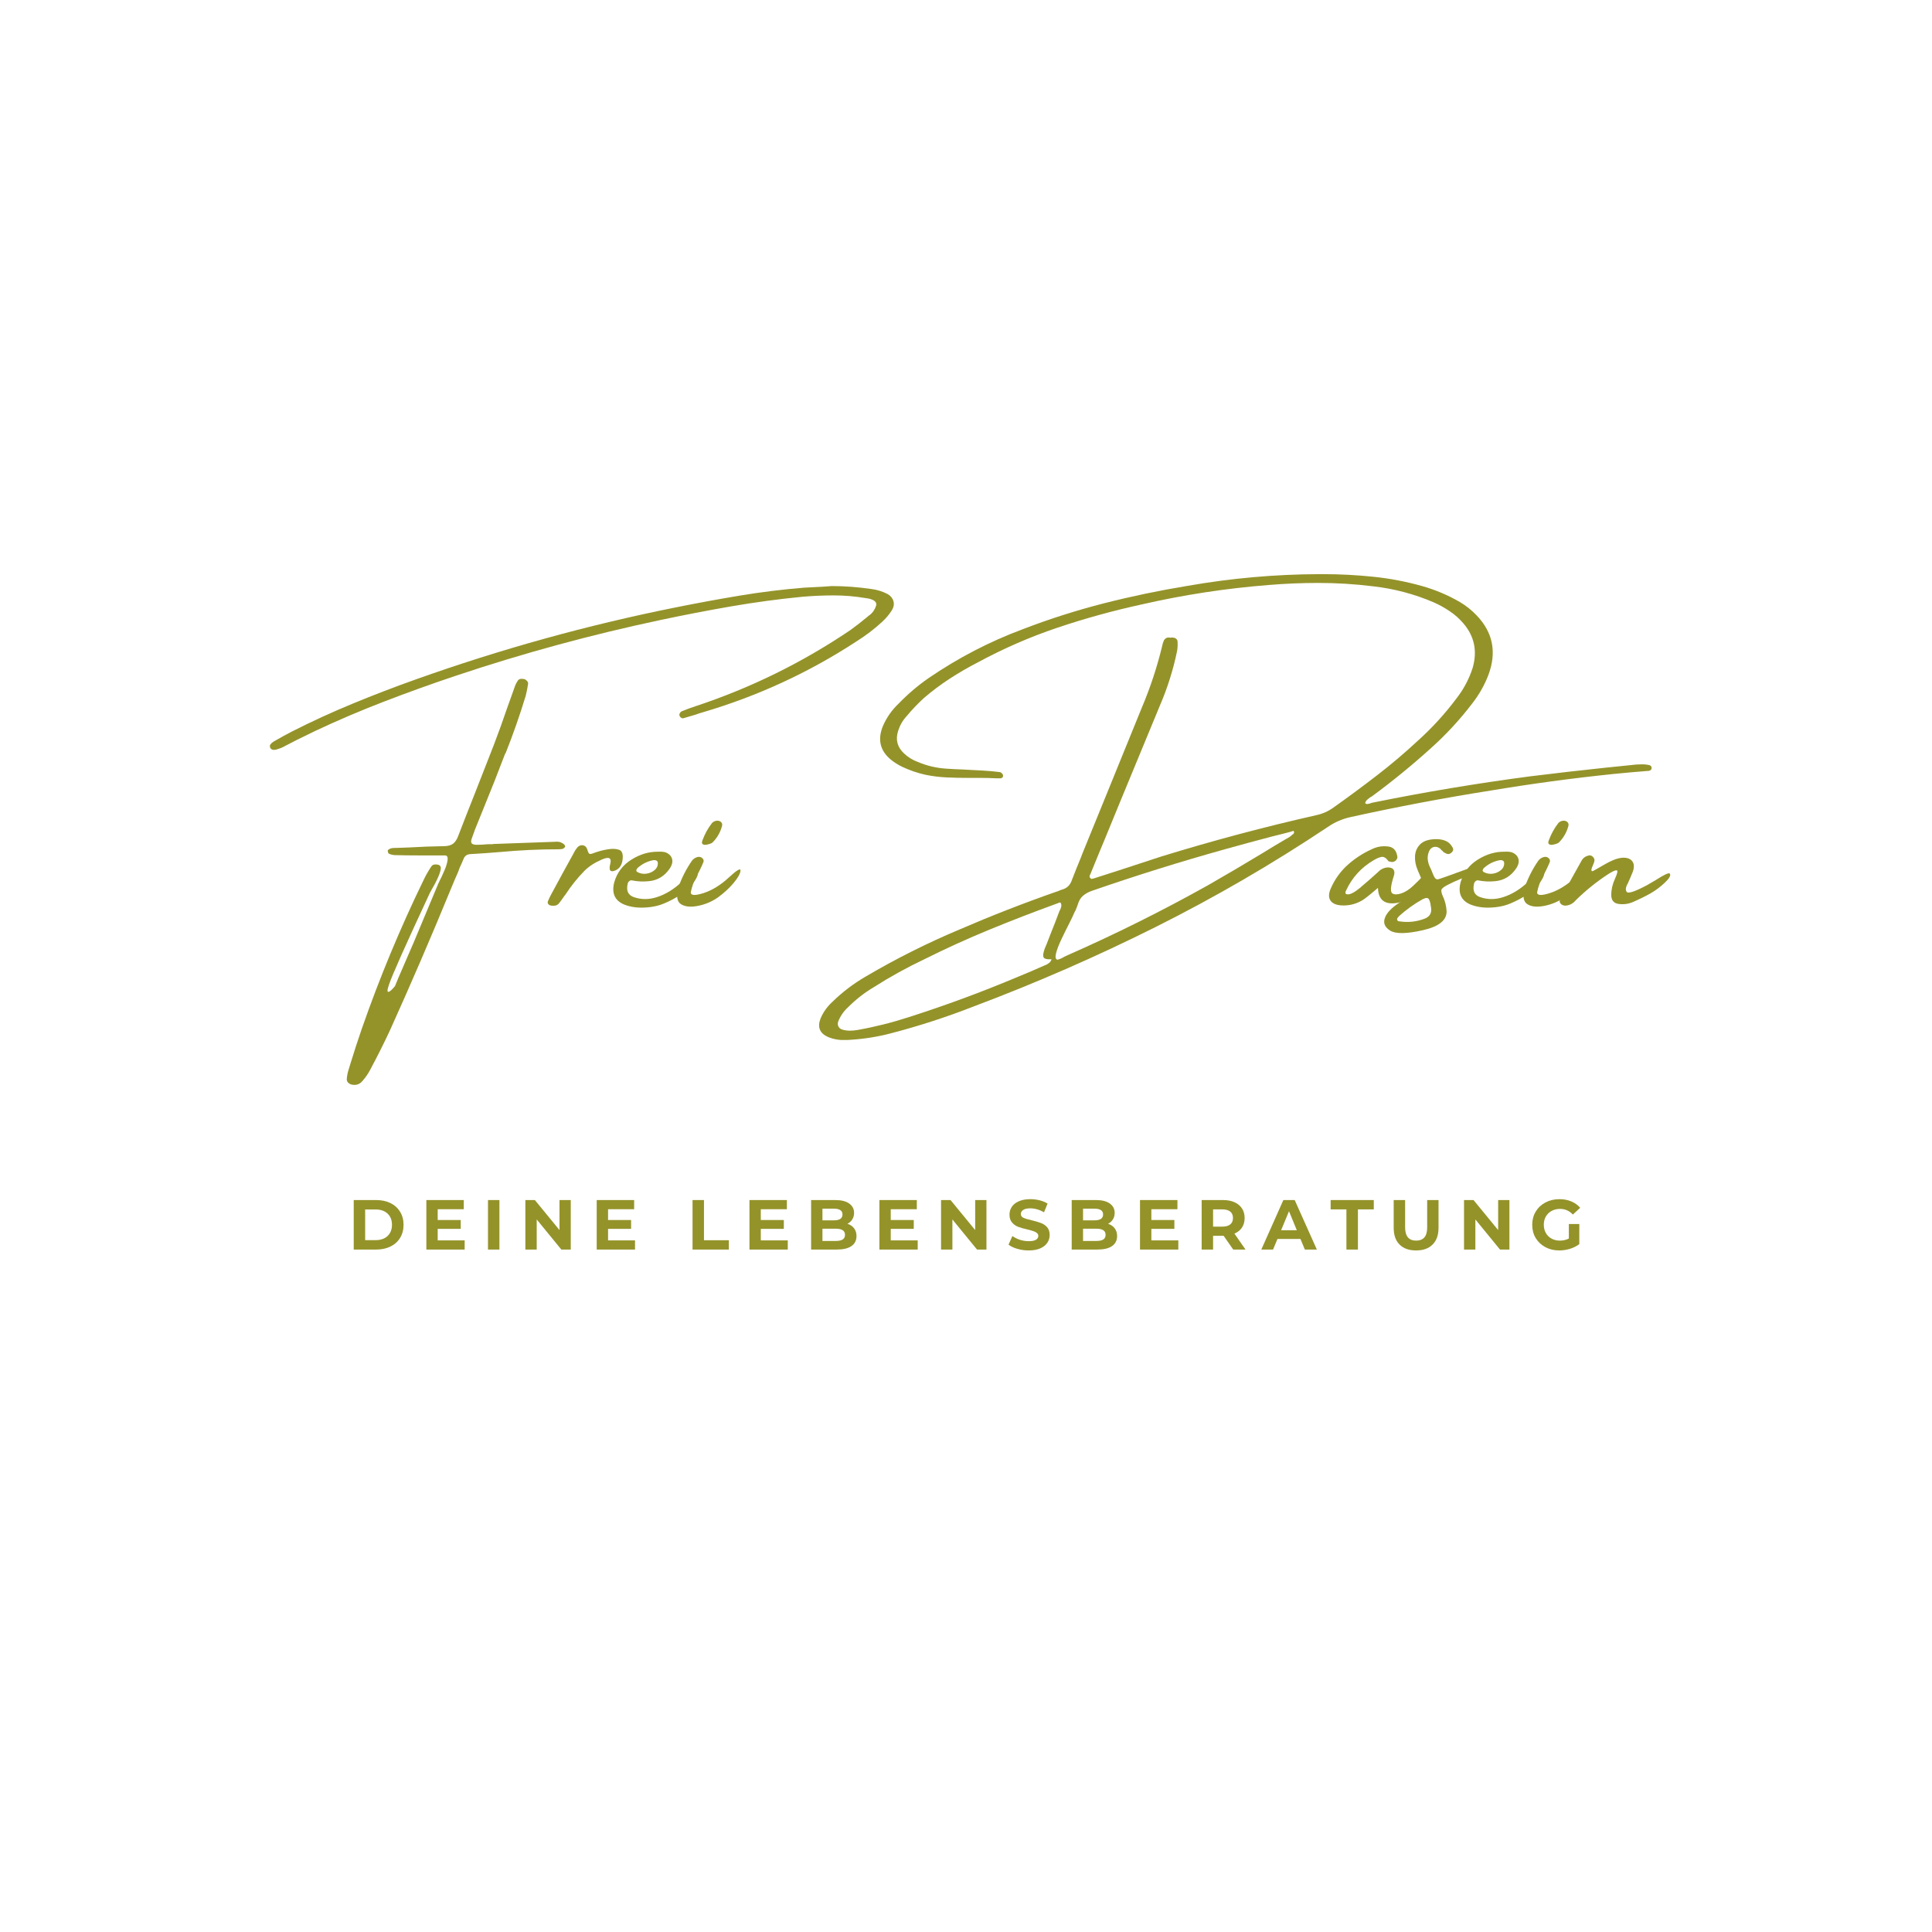 <?xml version="1.0" encoding="utf-8"?>
<svg xmlns="http://www.w3.org/2000/svg" height="375" preserveAspectRatio="xMidYMid meet" version="1.0" viewBox="0 0 375 375" width="375" zoomAndPan="magnify">
  <defs>
    <g/>
  </defs>
  <g fill="#94932a" fill-opacity="1">
    <g transform="translate(52.278, 181.302)">
      <g>
        <path d="M 120.031 -65.984 C 120.613 -65.641 120.984 -65.18 121.141 -64.609 C 121.297 -64.047 121.203 -63.473 120.859 -62.891 C 120.336 -62.055 119.703 -61.297 118.953 -60.609 C 117.43 -59.203 115.754 -57.926 113.922 -56.781 C 104.703 -50.758 94.773 -46.18 84.141 -43.047 C 83.648 -42.91 83.164 -42.754 82.688 -42.578 C 81.957 -42.348 81.219 -42.129 80.469 -41.922 C 80.27 -41.848 80.082 -41.875 79.906 -42 C 79.738 -42.125 79.629 -42.301 79.578 -42.531 C 79.578 -42.645 79.617 -42.773 79.703 -42.922 C 79.797 -43.066 79.895 -43.164 80 -43.219 C 80.895 -43.594 81.828 -43.938 82.797 -44.25 C 93.473 -47.789 103.473 -52.711 112.797 -59.016 C 113.941 -59.848 115.047 -60.707 116.109 -61.594 C 116.254 -61.738 116.41 -61.859 116.578 -61.953 C 117.129 -62.41 117.52 -62.984 117.75 -63.672 C 117.895 -64.078 117.781 -64.422 117.406 -64.703 C 116.977 -64.961 116.508 -65.117 116 -65.172 C 115.906 -65.172 115.801 -65.188 115.688 -65.219 C 113.656 -65.562 111.617 -65.734 109.578 -65.734 C 107.535 -65.734 105.492 -65.645 103.453 -65.469 C 98.836 -65.02 94.238 -64.398 89.656 -63.609 C 85.082 -62.816 80.52 -61.938 75.969 -60.969 C 62.477 -58.113 49.207 -54.5 36.156 -50.125 C 31.508 -48.57 26.906 -46.914 22.344 -45.156 C 17.781 -43.406 13.273 -41.484 8.828 -39.391 C 7.617 -38.797 6.414 -38.207 5.219 -37.625 C 4.57 -37.281 3.906 -36.938 3.219 -36.594 C 3.102 -36.562 3.016 -36.508 2.953 -36.438 C 2.504 -36.195 2.035 -36.008 1.547 -35.875 C 1.316 -35.781 1.07 -35.738 0.812 -35.75 C 0.551 -35.77 0.352 -35.879 0.219 -36.078 C 0.07 -36.359 0.066 -36.598 0.203 -36.797 C 0.348 -37.004 0.539 -37.18 0.781 -37.328 C 0.812 -37.359 0.863 -37.391 0.938 -37.422 C 2.062 -38.078 3.227 -38.719 4.438 -39.344 C 8.301 -41.301 12.234 -43.102 16.234 -44.75 C 20.242 -46.406 24.301 -47.961 28.406 -49.422 C 44.906 -55.305 61.727 -59.969 78.875 -63.406 C 83.008 -64.238 87.141 -65 91.266 -65.688 C 95.398 -66.375 99.566 -66.891 103.766 -67.234 C 104.961 -67.297 106.18 -67.359 107.422 -67.422 C 107.973 -67.473 108.547 -67.516 109.141 -67.547 C 111.723 -67.547 114.305 -67.352 116.891 -66.969 C 117.984 -66.832 119.031 -66.504 120.031 -65.984 Z M 56.203 -17.906 C 56.43 -17.863 56.648 -17.781 56.859 -17.656 C 57.078 -17.539 57.234 -17.41 57.328 -17.266 C 57.43 -17.129 57.445 -17 57.375 -16.875 C 57.195 -16.656 57 -16.531 56.781 -16.5 C 56.562 -16.469 56.352 -16.453 56.156 -16.453 C 56.102 -16.453 56.062 -16.453 56.031 -16.453 C 52.352 -16.453 48.656 -16.281 44.938 -15.938 C 42.977 -15.77 41 -15.629 39 -15.516 C 38.332 -15.484 37.883 -15.141 37.656 -14.484 C 37.445 -13.961 37.219 -13.445 36.969 -12.938 C 36.844 -12.633 36.727 -12.328 36.625 -12.016 C 36.133 -10.91 35.672 -9.82 35.234 -8.75 C 31.453 0.469 27.508 9.617 23.406 18.703 C 22.227 21.223 20.984 23.707 19.672 26.156 C 19.672 26.188 19.656 26.219 19.625 26.25 C 19.219 27.039 18.703 27.797 18.078 28.516 C 17.523 29.18 16.805 29.41 15.922 29.203 C 15.672 29.129 15.457 29.004 15.281 28.828 C 15.113 28.648 15.031 28.43 15.031 28.172 C 15.07 27.578 15.18 26.988 15.359 26.406 C 15.484 26 15.613 25.57 15.75 25.125 C 16.438 22.883 17.164 20.645 17.938 18.406 C 21.375 8.531 25.379 -1.109 29.953 -10.516 C 30.379 -11.41 30.879 -12.285 31.453 -13.141 C 31.598 -13.348 31.797 -13.469 32.047 -13.5 C 32.305 -13.539 32.555 -13.523 32.797 -13.453 C 33.211 -13.328 33.363 -13.004 33.25 -12.484 C 33.145 -11.973 32.93 -11.379 32.609 -10.703 C 32.297 -10.035 31.984 -9.441 31.672 -8.922 C 31.422 -8.492 31.25 -8.18 31.156 -7.984 C 26.426 2.172 23.785 8.098 23.234 9.797 C 23.035 10.367 22.938 10.754 22.938 10.953 C 22.938 11.16 23.004 11.25 23.141 11.219 C 23.285 11.188 23.441 11.094 23.609 10.938 C 23.785 10.781 23.945 10.613 24.094 10.438 C 24.25 10.27 24.348 10.156 24.391 10.094 C 24.598 9.57 24.816 9.039 25.047 8.5 C 25.816 6.727 26.578 4.969 27.328 3.219 C 27.555 2.695 27.781 2.18 28 1.672 C 29.613 -2.148 31.211 -5.973 32.797 -9.797 C 32.867 -9.93 32.969 -10.141 33.094 -10.422 C 33.375 -10.973 33.672 -11.613 33.984 -12.344 C 34.305 -13.082 34.508 -13.742 34.594 -14.328 C 34.676 -14.922 34.523 -15.234 34.141 -15.266 C 33.348 -15.266 32.555 -15.266 31.766 -15.266 C 31.242 -15.266 30.727 -15.266 30.219 -15.266 C 29.781 -15.266 29.316 -15.266 28.828 -15.266 C 27.305 -15.266 25.789 -15.285 24.281 -15.328 C 23.863 -15.359 23.484 -15.461 23.141 -15.641 C 23.109 -15.672 23.082 -15.727 23.062 -15.812 C 23.039 -15.895 23.016 -15.992 22.984 -16.109 C 22.984 -16.141 22.984 -16.172 22.984 -16.203 C 22.984 -16.234 23 -16.266 23.031 -16.297 C 23.07 -16.336 23.109 -16.375 23.141 -16.406 C 23.348 -16.551 23.551 -16.641 23.75 -16.672 C 23.957 -16.703 24.172 -16.719 24.391 -16.719 C 24.453 -16.719 24.516 -16.719 24.578 -16.719 C 25.441 -16.75 26.301 -16.781 27.156 -16.812 C 29.395 -16.945 31.633 -17.031 33.875 -17.062 C 34.645 -17.062 35.242 -17.223 35.672 -17.547 C 36.098 -17.879 36.43 -18.391 36.672 -19.078 C 37.773 -21.941 38.895 -24.801 40.031 -27.656 C 41.227 -30.688 42.414 -33.723 43.594 -36.766 C 44.488 -39.098 45.332 -41.438 46.125 -43.781 C 46.562 -45.02 47.008 -46.27 47.469 -47.531 C 47.469 -47.582 47.484 -47.625 47.516 -47.656 C 47.68 -48.207 47.91 -48.707 48.203 -49.156 C 48.367 -49.395 48.57 -49.52 48.812 -49.531 C 49.062 -49.551 49.316 -49.531 49.578 -49.469 C 49.785 -49.352 49.953 -49.219 50.078 -49.062 C 50.203 -48.906 50.25 -48.727 50.219 -48.531 C 50.102 -47.738 49.945 -46.961 49.75 -46.203 C 48.602 -42.441 47.312 -38.754 45.875 -35.141 C 45.789 -35.047 45.734 -34.945 45.703 -34.844 C 44.41 -31.426 43.07 -28.035 41.688 -24.672 C 41.062 -23.117 40.438 -21.57 39.812 -20.031 C 39.812 -20 39.812 -19.984 39.812 -19.984 C 39.645 -19.523 39.473 -19.051 39.297 -18.562 C 39.129 -18.125 39.125 -17.805 39.281 -17.609 C 39.438 -17.422 39.77 -17.328 40.281 -17.328 C 40.969 -17.328 41.656 -17.363 42.344 -17.438 C 42.656 -17.438 42.973 -17.438 43.297 -17.438 C 43.359 -17.438 43.406 -17.453 43.438 -17.484 C 47.395 -17.629 51.336 -17.77 55.266 -17.906 C 55.578 -17.938 55.891 -17.938 56.203 -17.906 Z M 56.203 -17.906"/>
      </g>
    </g>
  </g>
  <g fill="#94932a" fill-opacity="1">
    <g transform="translate(109.571, 181.302)">
      <g>
        <path d="M 11.266 -14.406 C 11.129 -13.332 10.617 -12.629 9.734 -12.297 C 8.859 -11.973 8.57 -12.406 8.875 -13.594 C 9.188 -14.781 8.656 -15.078 7.281 -14.484 C 5.906 -13.898 4.77 -13.164 3.875 -12.281 C 2.5 -10.875 1.281 -9.352 0.219 -7.719 C 0.102 -7.582 0.016 -7.469 -0.047 -7.375 C -0.359 -6.914 -0.672 -6.484 -0.984 -6.078 C -1.191 -5.797 -1.43 -5.617 -1.703 -5.547 C -1.973 -5.484 -2.25 -5.473 -2.531 -5.516 C -2.801 -5.547 -3.004 -5.645 -3.141 -5.812 C -3.285 -5.988 -3.301 -6.195 -3.188 -6.438 C -3.02 -6.852 -2.816 -7.281 -2.578 -7.719 C -1.172 -10.332 0.258 -12.957 1.719 -15.594 C 1.75 -15.625 1.766 -15.656 1.766 -15.688 C 1.961 -16.094 2.203 -16.469 2.484 -16.812 C 2.797 -17.156 3.156 -17.297 3.562 -17.234 C 3.969 -17.172 4.242 -16.926 4.391 -16.5 C 4.555 -15.957 4.703 -15.648 4.828 -15.578 C 4.961 -15.504 5.25 -15.555 5.688 -15.734 C 6.625 -16.078 7.535 -16.316 8.422 -16.453 C 9.316 -16.598 10.051 -16.562 10.625 -16.344 C 11.195 -16.133 11.41 -15.488 11.266 -14.406 Z M 11.266 -14.406"/>
      </g>
    </g>
  </g>
  <g fill="#94932a" fill-opacity="1">
    <g transform="translate(120.345, 181.302)">
      <g>
        <path d="M 13.375 -9.016 C 12.469 -8.117 11.41 -7.352 10.203 -6.719 C 9.004 -6.094 8 -5.68 7.188 -5.484 C 6.375 -5.285 5.535 -5.172 4.672 -5.141 C 3.297 -5.078 2.031 -5.266 0.875 -5.703 C -1.02 -6.473 -1.68 -7.938 -1.109 -10.094 C -0.555 -11.957 0.551 -13.41 2.219 -14.453 C 3.895 -15.504 5.629 -16.016 7.422 -15.984 C 7.422 -15.984 7.438 -15.984 7.469 -15.984 C 7.914 -16.016 8.344 -15.984 8.75 -15.891 C 9.445 -15.641 9.891 -15.234 10.078 -14.672 C 10.266 -14.109 10.141 -13.484 9.703 -12.797 C 8.691 -11.273 7.328 -10.43 5.609 -10.266 C 4.461 -10.148 3.359 -10.203 2.297 -10.422 C 2.098 -10.453 1.922 -10.395 1.766 -10.25 C 1.609 -10.113 1.516 -9.945 1.484 -9.75 C 1.172 -8.395 1.582 -7.531 2.719 -7.156 C 4.133 -6.676 5.598 -6.676 7.109 -7.156 C 8.867 -7.707 10.535 -8.738 12.109 -10.25 C 13.691 -11.77 14.602 -12.477 14.844 -12.375 C 15.094 -12.281 15.172 -11.988 15.078 -11.5 C 14.859 -10.738 14.289 -9.91 13.375 -9.016 Z M 3.375 -12.797 C 3.281 -12.68 3.211 -12.555 3.172 -12.422 C 3.141 -12.297 3.191 -12.176 3.328 -12.062 C 3.879 -11.75 4.473 -11.633 5.109 -11.719 C 5.754 -11.812 6.301 -12.055 6.75 -12.453 C 7.195 -12.848 7.391 -13.336 7.328 -13.922 C 7.273 -14.117 7.16 -14.242 6.984 -14.297 C 6.816 -14.359 6.648 -14.375 6.484 -14.344 C 5.316 -14.133 4.281 -13.617 3.375 -12.797 Z M 3.375 -12.797"/>
      </g>
    </g>
  </g>
  <g fill="#94932a" fill-opacity="1">
    <g transform="translate(133.043, 181.302)">
      <g>
        <path d="M 9.328 -9.891 C 8.492 -8.898 7.504 -7.988 6.359 -7.156 C 5.211 -6.332 3.922 -5.773 2.484 -5.484 C 1.047 -5.191 -0.066 -5.297 -0.859 -5.797 C -1.66 -6.297 -1.82 -7.406 -1.344 -9.125 C -0.719 -10.914 0.145 -12.613 1.25 -14.219 C 1.5 -14.57 1.859 -14.816 2.328 -14.953 C 2.672 -15.035 2.969 -14.977 3.219 -14.781 C 3.477 -14.582 3.578 -14.332 3.516 -14.031 C 3.285 -13.469 3.031 -12.906 2.75 -12.344 C 2.469 -11.781 2.281 -11.414 2.188 -11.25 C 1.633 -10.25 1.25 -9.195 1.031 -8.094 C 1.031 -7.469 1.867 -7.426 3.547 -7.969 C 5.223 -8.52 6.848 -9.523 8.422 -10.984 C 10.004 -12.453 10.758 -12.883 10.688 -12.281 C 10.625 -11.688 10.172 -10.891 9.328 -9.891 Z M 5.234 -17.75 C 5.16 -17.688 5 -17.609 4.75 -17.516 C 4.508 -17.43 4.25 -17.367 3.969 -17.328 C 3.695 -17.297 3.484 -17.344 3.328 -17.469 C 3.172 -17.594 3.164 -17.844 3.312 -18.219 C 3.562 -18.875 3.82 -19.445 4.094 -19.938 C 4.363 -20.438 4.723 -20.984 5.172 -21.578 C 5.453 -21.836 5.754 -21.977 6.078 -22 C 6.41 -22.031 6.688 -21.945 6.906 -21.75 C 7.125 -21.551 7.188 -21.281 7.094 -20.938 C 6.75 -19.695 6.129 -18.633 5.234 -17.75 Z M 5.234 -17.75"/>
      </g>
    </g>
  </g>
  <g fill="#94932a" fill-opacity="1">
    <g transform="translate(141.235, 181.302)">
      <g/>
    </g>
  </g>
  <g fill="#94932a" fill-opacity="1">
    <g transform="translate(158.017, 181.302)">
      <g>
        <path d="M 162.078 -31.688 C 160.898 -31.582 159.707 -31.484 158.5 -31.391 C 157.406 -31.273 156.305 -31.172 155.203 -31.078 C 147.211 -30.254 139.258 -29.18 131.344 -27.859 C 122.25 -26.422 113.172 -24.703 104.109 -22.703 C 102.535 -22.359 101.07 -21.723 99.719 -20.797 C 88.926 -13.598 77.785 -7.125 66.297 -1.375 C 54.805 4.375 43.02 9.52 30.938 14.062 C 25.664 16.125 20.301 17.863 14.844 19.281 C 12.32 19.938 9.754 20.348 7.141 20.516 C 6.797 20.547 6.453 20.562 6.109 20.562 C 4.93 20.613 3.812 20.426 2.75 20 C 1.094 19.281 0.594 18.078 1.25 16.391 C 1.758 15.18 2.516 14.113 3.516 13.188 C 5.473 11.27 7.645 9.617 10.031 8.234 C 15.875 4.797 21.926 1.758 28.188 -0.875 C 34.383 -3.551 40.672 -6.004 47.047 -8.234 C 47.211 -8.266 47.367 -8.32 47.516 -8.406 C 47.711 -8.5 47.941 -8.582 48.203 -8.656 C 49.117 -8.926 49.734 -9.547 50.047 -10.516 C 50.598 -11.953 51.172 -13.383 51.766 -14.812 C 51.859 -15.051 51.957 -15.312 52.062 -15.594 C 53.363 -18.812 54.688 -22.055 56.031 -25.328 C 58.551 -31.492 61.066 -37.676 63.578 -43.875 C 65.234 -47.77 66.562 -51.785 67.562 -55.922 C 67.625 -56.297 67.742 -56.672 67.922 -57.047 C 68.234 -57.504 68.645 -57.66 69.156 -57.516 C 69.363 -57.578 69.594 -57.578 69.844 -57.516 C 70.039 -57.484 70.207 -57.395 70.344 -57.25 C 70.477 -57.113 70.547 -56.941 70.547 -56.734 C 70.586 -56.109 70.555 -55.508 70.453 -54.938 C 69.703 -51.289 68.582 -47.742 67.094 -44.297 C 64.539 -38.098 61.973 -31.883 59.391 -25.656 C 58.359 -23.102 57.312 -20.551 56.25 -18 C 56.039 -17.52 55.836 -17.035 55.641 -16.547 C 55.016 -14.992 54.375 -13.43 53.719 -11.859 C 53.688 -11.797 53.672 -11.75 53.672 -11.719 C 53.555 -11.539 53.488 -11.375 53.469 -11.219 C 53.457 -11.062 53.539 -10.914 53.719 -10.781 C 53.75 -10.75 53.801 -10.719 53.875 -10.688 C 53.938 -10.719 54.023 -10.75 54.141 -10.781 C 54.172 -10.781 54.203 -10.781 54.234 -10.781 C 55.859 -11.289 57.461 -11.805 59.047 -12.328 C 61.859 -13.242 64.66 -14.16 67.453 -15.078 C 77.367 -18.129 87.375 -20.797 97.469 -23.078 C 98.676 -23.336 99.77 -23.816 100.75 -24.516 C 103.613 -26.547 106.43 -28.629 109.203 -30.766 C 111.973 -32.898 114.633 -35.156 117.188 -37.531 C 119.977 -40.039 122.504 -42.812 124.766 -45.844 C 126.117 -47.602 127.141 -49.547 127.828 -51.672 C 128.766 -54.941 128.16 -57.82 126.016 -60.312 C 125.234 -61.227 124.348 -62.016 123.359 -62.672 C 122.379 -63.336 121.344 -63.91 120.25 -64.391 C 116.488 -66.004 112.57 -67.039 108.5 -67.5 C 104.969 -67.938 101.426 -68.156 97.875 -68.156 C 94.633 -68.156 91.398 -68.02 88.172 -67.75 C 79.859 -67.094 71.645 -65.832 63.531 -63.969 C 57.988 -62.758 52.555 -61.258 47.234 -59.469 C 41.91 -57.676 36.738 -55.422 31.719 -52.703 C 29.852 -51.742 28.051 -50.695 26.312 -49.562 C 24.57 -48.426 22.914 -47.188 21.344 -45.844 C 20.133 -44.738 19.016 -43.566 17.984 -42.328 C 17.211 -41.492 16.656 -40.531 16.312 -39.438 C 15.77 -37.75 16.141 -36.301 17.422 -35.094 C 18.203 -34.344 19.109 -33.781 20.141 -33.406 C 21.891 -32.664 23.711 -32.234 25.609 -32.109 C 26.609 -32.035 27.625 -31.984 28.656 -31.953 C 30.039 -31.891 31.422 -31.816 32.797 -31.734 C 33.91 -31.672 35 -31.57 36.062 -31.438 C 36.195 -31.406 36.316 -31.336 36.422 -31.234 C 36.523 -31.129 36.609 -31.008 36.672 -30.875 C 36.703 -30.594 36.629 -30.406 36.453 -30.312 C 36.285 -30.227 36.113 -30.203 35.938 -30.234 L 35.641 -30.234 C 35.547 -30.234 35.441 -30.234 35.328 -30.234 C 34.328 -30.285 33.348 -30.312 32.391 -30.312 C 32.078 -30.312 31.766 -30.312 31.453 -30.312 C 30.973 -30.312 30.473 -30.312 29.953 -30.312 L 29.906 -30.312 C 28.5 -30.312 27.102 -30.344 25.719 -30.406 C 24.344 -30.469 22.969 -30.641 21.594 -30.922 C 20.051 -31.266 18.551 -31.781 17.094 -32.469 C 16.312 -32.844 15.578 -33.305 14.891 -33.859 C 12.816 -35.578 12.297 -37.727 13.328 -40.312 C 14.047 -42 15.082 -43.484 16.438 -44.766 C 18.188 -46.578 20.109 -48.211 22.203 -49.672 C 27.922 -53.586 34.004 -56.75 40.453 -59.156 C 45.648 -61.156 50.922 -62.836 56.266 -64.203 C 61.617 -65.566 67.035 -66.695 72.516 -67.594 C 80.953 -69.07 89.441 -69.828 97.984 -69.859 C 98.254 -69.859 98.531 -69.859 98.812 -69.859 C 102.051 -69.859 105.273 -69.691 108.484 -69.359 C 111.703 -69.035 114.879 -68.43 118.016 -67.547 C 120.598 -66.816 123.047 -65.781 125.359 -64.438 C 126.566 -63.719 127.645 -62.859 128.594 -61.859 C 131.77 -58.555 132.531 -54.695 130.875 -50.281 C 130.125 -48.32 129.094 -46.5 127.781 -44.812 C 125.363 -41.633 122.676 -38.723 119.719 -36.078 C 116.102 -32.805 112.332 -29.723 108.406 -26.828 C 108.301 -26.734 108.16 -26.648 107.984 -26.578 C 107.785 -26.43 107.582 -26.27 107.375 -26.094 C 107.176 -25.926 107.035 -25.695 106.953 -25.406 C 107.098 -25.289 107.223 -25.234 107.328 -25.234 C 107.504 -25.266 107.676 -25.297 107.844 -25.328 C 108.02 -25.41 108.191 -25.469 108.359 -25.5 C 118.516 -27.562 128.703 -29.266 138.922 -30.609 C 143.859 -31.223 148.766 -31.785 153.641 -32.297 C 155.336 -32.473 157.016 -32.645 158.672 -32.812 C 159.254 -32.895 159.859 -32.938 160.484 -32.938 C 161.055 -32.969 161.633 -32.91 162.219 -32.766 C 162.289 -32.734 162.363 -32.676 162.438 -32.594 C 162.508 -32.508 162.547 -32.438 162.547 -32.375 C 162.578 -32.156 162.539 -31.992 162.438 -31.891 C 162.332 -31.785 162.211 -31.719 162.078 -31.688 Z M 44.891 6.016 C 44.891 6.016 44.906 6.016 44.938 6.016 C 45.188 5.898 45.422 5.754 45.641 5.578 C 45.859 5.41 46.004 5.18 46.078 4.891 C 46.004 4.891 45.953 4.891 45.922 4.891 C 45.234 4.922 44.797 4.828 44.609 4.609 C 44.422 4.398 44.41 4.004 44.578 3.422 C 44.672 3.047 44.805 2.672 44.984 2.297 C 45.023 2.191 45.062 2.109 45.094 2.047 C 45.363 1.359 45.625 0.688 45.875 0.031 C 46.477 -1.457 47.062 -2.961 47.625 -4.484 C 47.656 -4.547 47.703 -4.629 47.766 -4.734 C 47.879 -4.973 47.953 -5.207 47.984 -5.438 C 48.016 -5.664 47.957 -5.895 47.812 -6.125 C 47.781 -6.125 47.75 -6.125 47.719 -6.125 C 47.551 -6.094 47.395 -6.039 47.25 -5.969 C 47.156 -5.938 47.07 -5.906 47 -5.875 C 42.633 -4.289 38.312 -2.617 34.031 -0.859 C 29.758 0.898 25.547 2.816 21.391 4.891 C 18.004 6.492 14.734 8.301 11.578 10.312 C 9.742 11.406 8.078 12.707 6.578 14.219 C 5.742 14.977 5.113 15.891 4.688 16.953 C 4.562 17.297 4.57 17.625 4.719 17.938 C 4.875 18.25 5.148 18.457 5.547 18.562 C 5.984 18.688 6.441 18.75 6.922 18.75 C 7.441 18.75 7.957 18.703 8.469 18.609 C 11.801 18.016 15.102 17.188 18.375 16.125 C 25.488 13.852 32.488 11.27 39.375 8.375 C 41.219 7.625 43.055 6.836 44.891 6.016 Z M 92.656 -19.125 C 92.688 -19.207 92.742 -19.266 92.828 -19.297 C 92.953 -19.359 93.047 -19.441 93.109 -19.547 C 93.18 -19.66 93.172 -19.82 93.078 -20.031 C 92.91 -20 92.719 -19.941 92.5 -19.859 C 91.332 -19.547 90.18 -19.254 89.047 -18.984 C 85.91 -18.16 82.797 -17.316 79.703 -16.453 C 71.086 -14.047 62.551 -11.379 54.094 -8.453 C 53.352 -8.211 52.734 -7.883 52.234 -7.469 C 51.742 -7.062 51.391 -6.473 51.172 -5.703 C 51.047 -5.328 50.898 -4.953 50.734 -4.578 C 50.617 -4.398 50.531 -4.227 50.469 -4.062 C 50.25 -3.539 49.906 -2.82 49.438 -1.906 C 48.957 -0.969 48.473 0.016 47.984 1.047 C 47.492 2.086 47.156 2.973 46.969 3.703 C 46.781 4.441 46.859 4.867 47.203 4.984 C 47.691 4.867 48.141 4.676 48.547 4.406 C 48.754 4.301 48.969 4.203 49.188 4.109 C 58.508 0.004 67.629 -4.539 76.547 -9.531 C 80.086 -11.562 83.598 -13.629 87.078 -15.734 C 88.586 -16.672 90.102 -17.582 91.625 -18.469 C 91.656 -18.5 91.688 -18.516 91.719 -18.516 C 92.062 -18.691 92.375 -18.895 92.656 -19.125 Z M 92.656 -19.125"/>
      </g>
    </g>
  </g>
  <g fill="#94932a" fill-opacity="1">
    <g transform="translate(260.585, 181.302)">
      <g>
        <path d="M 17.031 -11.953 C 17.395 -11.742 17.422 -11.234 17.109 -10.422 C 16.66 -9.828 16.176 -9.27 15.656 -8.75 C 15.145 -8.238 14.582 -7.781 13.969 -7.375 C 13.914 -7.375 13.891 -7.359 13.891 -7.328 C 13.484 -7.047 13.055 -6.801 12.609 -6.594 C 8.867 -5.25 6.957 -6.039 6.875 -8.969 C 5.352 -7.656 4.336 -6.848 3.828 -6.547 C 2.586 -5.816 1.25 -5.488 -0.188 -5.562 C -1.25 -5.625 -1.973 -5.945 -2.359 -6.531 C -2.742 -7.125 -2.707 -7.922 -2.25 -8.922 C -1.562 -10.504 -0.582 -11.91 0.688 -13.141 C 2.164 -14.523 3.816 -15.629 5.641 -16.453 C 6.609 -16.941 7.625 -17.129 8.688 -17.016 C 9.75 -16.953 10.391 -16.352 10.609 -15.219 C 10.703 -14.875 10.617 -14.566 10.359 -14.297 C 10.016 -13.984 9.613 -13.91 9.156 -14.078 C 9.125 -14.078 9.078 -14.082 9.016 -14.094 C 8.961 -14.113 8.922 -14.141 8.891 -14.172 C 8.441 -14.805 7.984 -15.07 7.516 -14.969 C 7.055 -14.863 6.57 -14.656 6.062 -14.344 C 3.645 -12.938 1.852 -10.973 0.688 -8.453 C 0.625 -8.336 0.582 -8.211 0.562 -8.078 C 0.551 -7.953 0.594 -7.848 0.688 -7.766 C 0.969 -7.672 1.281 -7.691 1.625 -7.828 C 1.969 -7.961 2.312 -8.156 2.656 -8.406 C 3 -8.664 3.285 -8.883 3.516 -9.062 C 3.547 -9.102 3.562 -9.125 3.562 -9.125 C 4.707 -10.082 5.828 -11.062 6.922 -12.062 C 7.41 -12.582 8.016 -12.875 8.734 -12.938 C 9.766 -12.938 10.195 -12.473 10.031 -11.547 C 9.938 -11.203 9.832 -10.859 9.719 -10.516 C 9.312 -9.023 9.297 -8.148 9.672 -7.891 C 10.047 -7.641 10.617 -7.641 11.391 -7.891 C 12.172 -8.148 12.945 -8.645 13.719 -9.375 C 14.5 -10.102 15.156 -10.77 15.688 -11.375 C 16.219 -11.977 16.664 -12.172 17.031 -11.953 Z M 17.031 -11.953"/>
      </g>
    </g>
  </g>
  <g fill="#94932a" fill-opacity="1">
    <g transform="translate(275.185, 181.302)">
      <g>
        <path d="M 11.359 -11.906 C 8.891 -10.977 7.109 -10.227 6.016 -9.656 C 5.211 -9.258 4.75 -8.93 4.625 -8.672 C 4.508 -8.41 4.602 -7.938 4.906 -7.25 C 4.906 -7.219 4.93 -7.172 4.984 -7.109 C 5.328 -6.285 5.531 -5.426 5.594 -4.531 C 5.695 -2.727 4.164 -1.469 1 -0.75 C -2.164 -0.031 -4.285 -0.004 -5.359 -0.672 C -6.43 -1.348 -6.758 -2.203 -6.344 -3.234 C -5.938 -4.266 -4.863 -5.312 -3.125 -6.375 C -1.383 -7.445 -0.223 -8.219 0.359 -8.688 C 0.953 -9.156 1.129 -9.68 0.891 -10.266 C 0.816 -10.461 0.734 -10.664 0.641 -10.875 C 0.43 -11.352 0.219 -11.852 0 -12.375 C -0.406 -13.312 -0.582 -14.234 -0.531 -15.141 C -0.477 -16.047 -0.145 -16.805 0.469 -17.422 C 1.094 -18.047 2.055 -18.379 3.359 -18.422 C 4.086 -18.453 4.742 -18.352 5.328 -18.125 C 5.91 -17.906 6.375 -17.488 6.719 -16.875 C 7 -16.457 6.91 -16.078 6.453 -15.734 C 6.16 -15.492 5.844 -15.461 5.5 -15.641 C 5.281 -15.734 5.066 -15.863 4.859 -16.031 C 4.859 -16.082 4.859 -16.109 4.859 -16.109 C 4.766 -16.172 4.676 -16.234 4.594 -16.297 C 4.5 -16.43 4.398 -16.539 4.297 -16.625 C 3.891 -16.914 3.477 -17.004 3.062 -16.891 C 2.645 -16.773 2.336 -16.457 2.141 -15.938 C 1.992 -15.531 1.922 -15.117 1.922 -14.703 C 1.953 -14.18 2.07 -13.676 2.281 -13.188 C 2.414 -12.895 2.539 -12.625 2.656 -12.375 C 2.914 -11.688 3.129 -11.211 3.297 -10.953 C 3.473 -10.691 3.68 -10.582 3.922 -10.625 C 4.172 -10.664 6.395 -11.457 10.594 -13 C 11.5 -13.301 11.754 -12.938 11.359 -11.906 Z M 1.203 -2.938 C 2.297 -3.312 2.754 -4.047 2.578 -5.141 C 2.578 -5.223 2.562 -5.312 2.531 -5.406 C 2.469 -6 2.344 -6.453 2.156 -6.766 C 1.969 -7.086 1.547 -7.078 0.891 -6.734 C -0.734 -5.816 -2.234 -4.738 -3.609 -3.5 C -3.703 -3.383 -3.789 -3.281 -3.875 -3.188 C -3.875 -3.188 -3.891 -3.164 -3.922 -3.125 C -4.016 -3 -4.031 -2.859 -3.969 -2.703 C -3.906 -2.547 -3.766 -2.469 -3.547 -2.469 C -1.93 -2.219 -0.348 -2.375 1.203 -2.938 Z M 1.203 -2.938"/>
      </g>
    </g>
  </g>
  <g fill="#94932a" fill-opacity="1">
    <g transform="translate(284.621, 181.302)">
      <g>
        <path d="M 13.375 -9.016 C 12.469 -8.117 11.41 -7.352 10.203 -6.719 C 9.004 -6.094 8 -5.68 7.188 -5.484 C 6.375 -5.285 5.535 -5.172 4.672 -5.141 C 3.297 -5.078 2.031 -5.266 0.875 -5.703 C -1.02 -6.473 -1.68 -7.938 -1.109 -10.094 C -0.555 -11.957 0.551 -13.41 2.219 -14.453 C 3.895 -15.504 5.629 -16.016 7.422 -15.984 C 7.422 -15.984 7.438 -15.984 7.469 -15.984 C 7.914 -16.016 8.344 -15.984 8.75 -15.891 C 9.445 -15.641 9.891 -15.234 10.078 -14.672 C 10.266 -14.109 10.141 -13.484 9.703 -12.797 C 8.691 -11.273 7.328 -10.43 5.609 -10.266 C 4.461 -10.148 3.359 -10.203 2.297 -10.422 C 2.098 -10.453 1.922 -10.395 1.766 -10.25 C 1.609 -10.113 1.516 -9.945 1.484 -9.75 C 1.172 -8.395 1.582 -7.531 2.719 -7.156 C 4.133 -6.676 5.598 -6.676 7.109 -7.156 C 8.867 -7.707 10.535 -8.738 12.109 -10.25 C 13.691 -11.77 14.602 -12.477 14.844 -12.375 C 15.094 -12.281 15.172 -11.988 15.078 -11.5 C 14.859 -10.738 14.289 -9.91 13.375 -9.016 Z M 3.375 -12.797 C 3.281 -12.68 3.211 -12.555 3.172 -12.422 C 3.141 -12.297 3.191 -12.176 3.328 -12.062 C 3.879 -11.75 4.473 -11.633 5.109 -11.719 C 5.754 -11.812 6.301 -12.055 6.75 -12.453 C 7.195 -12.848 7.391 -13.336 7.328 -13.922 C 7.273 -14.117 7.16 -14.242 6.984 -14.297 C 6.816 -14.359 6.648 -14.375 6.484 -14.344 C 5.316 -14.133 4.281 -13.617 3.375 -12.797 Z M 3.375 -12.797"/>
      </g>
    </g>
  </g>
  <g fill="#94932a" fill-opacity="1">
    <g transform="translate(297.319, 181.302)">
      <g>
        <path d="M 9.328 -9.891 C 8.492 -8.898 7.504 -7.988 6.359 -7.156 C 5.211 -6.332 3.922 -5.773 2.484 -5.484 C 1.047 -5.191 -0.066 -5.297 -0.859 -5.797 C -1.66 -6.297 -1.82 -7.406 -1.344 -9.125 C -0.719 -10.914 0.145 -12.613 1.25 -14.219 C 1.5 -14.57 1.859 -14.816 2.328 -14.953 C 2.672 -15.035 2.969 -14.977 3.219 -14.781 C 3.477 -14.582 3.578 -14.332 3.516 -14.031 C 3.285 -13.469 3.031 -12.906 2.75 -12.344 C 2.469 -11.781 2.281 -11.414 2.188 -11.25 C 1.633 -10.25 1.25 -9.195 1.031 -8.094 C 1.031 -7.469 1.867 -7.426 3.547 -7.969 C 5.223 -8.52 6.848 -9.523 8.422 -10.984 C 10.004 -12.453 10.758 -12.883 10.688 -12.281 C 10.625 -11.688 10.172 -10.891 9.328 -9.891 Z M 5.234 -17.75 C 5.16 -17.688 5 -17.609 4.75 -17.516 C 4.508 -17.43 4.25 -17.367 3.969 -17.328 C 3.695 -17.297 3.484 -17.344 3.328 -17.469 C 3.172 -17.594 3.164 -17.844 3.312 -18.219 C 3.562 -18.875 3.82 -19.445 4.094 -19.938 C 4.363 -20.438 4.723 -20.984 5.172 -21.578 C 5.453 -21.836 5.754 -21.977 6.078 -22 C 6.41 -22.031 6.688 -21.945 6.906 -21.75 C 7.125 -21.551 7.188 -21.281 7.094 -20.938 C 6.75 -19.695 6.129 -18.633 5.234 -17.75 Z M 5.234 -17.75"/>
      </g>
    </g>
  </g>
  <g fill="#94932a" fill-opacity="1">
    <g transform="translate(305.511, 181.302)">
      <g>
        <path d="M 18.594 -11.719 C 18.844 -11.406 18.531 -10.832 17.656 -10 C 16.781 -9.164 15.848 -8.469 14.859 -7.906 C 13.867 -7.344 12.727 -6.781 11.438 -6.219 C 10.57 -5.844 9.656 -5.719 8.688 -5.844 C 7.719 -5.969 7.234 -6.551 7.234 -7.594 C 7.234 -8.645 7.473 -9.691 7.953 -10.734 C 8.441 -11.797 8.547 -12.344 8.266 -12.375 C 7.992 -12.406 7.43 -12.145 6.578 -11.594 C 4.336 -10.125 2.254 -8.441 0.328 -6.547 C -0.191 -5.922 -0.848 -5.578 -1.641 -5.516 C -2.047 -5.516 -2.363 -5.645 -2.594 -5.906 C -2.82 -6.164 -2.848 -6.441 -2.672 -6.734 C -1.297 -9.285 0.094 -11.805 1.5 -14.297 C 1.812 -14.816 2.281 -15.141 2.906 -15.266 C 3.176 -15.305 3.422 -15.223 3.641 -15.016 C 3.867 -14.805 3.984 -14.566 3.984 -14.297 C 3.953 -14.047 3.852 -13.75 3.688 -13.406 C 3.602 -13.195 3.523 -13 3.453 -12.812 C 3.391 -12.625 3.367 -12.469 3.391 -12.344 C 3.41 -12.219 3.508 -12.18 3.688 -12.234 C 3.914 -12.359 4.148 -12.488 4.391 -12.625 C 4.984 -12.969 5.555 -13.297 6.109 -13.609 C 6.586 -13.891 7.094 -14.141 7.625 -14.359 C 8.156 -14.586 8.711 -14.738 9.297 -14.812 C 10.234 -14.875 10.895 -14.66 11.281 -14.172 C 11.676 -13.691 11.727 -13.02 11.438 -12.156 C 11.125 -11.375 10.797 -10.602 10.453 -9.844 C 10.023 -9.113 9.953 -8.562 10.234 -8.188 C 10.516 -7.812 11.82 -8.242 14.156 -9.484 L 15.922 -10.516 C 17.578 -11.578 18.469 -11.977 18.594 -11.719 Z M 18.594 -11.719"/>
      </g>
    </g>
  </g>
  <g fill="#94932a" fill-opacity="1">
    <g transform="translate(67.518, 242.538)">
      <g>
        <path d="M 1.141 -9.609 L 5.5 -9.609 C 6.551 -9.609 7.477 -9.41 8.281 -9.016 C 9.082 -8.617 9.703 -8.055 10.141 -7.328 C 10.586 -6.609 10.812 -5.77 10.812 -4.812 C 10.812 -3.844 10.586 -2.992 10.141 -2.266 C 9.703 -1.547 9.082 -0.988 8.281 -0.594 C 7.477 -0.195 6.551 0 5.5 0 L 1.141 0 Z M 5.391 -1.828 C 6.359 -1.828 7.129 -2.094 7.703 -2.625 C 8.273 -3.164 8.562 -3.895 8.562 -4.812 C 8.562 -5.727 8.273 -6.453 7.703 -6.984 C 7.129 -7.516 6.359 -7.781 5.391 -7.781 L 3.359 -7.781 L 3.359 -1.828 Z M 5.391 -1.828"/>
      </g>
    </g>
  </g>
  <g fill="#94932a" fill-opacity="1">
    <g transform="translate(81.613, 242.538)">
      <g>
        <path d="M 8.578 -1.781 L 8.578 0 L 1.141 0 L 1.141 -9.609 L 8.406 -9.609 L 8.406 -7.828 L 3.344 -7.828 L 3.344 -5.734 L 7.812 -5.734 L 7.812 -4.016 L 3.344 -4.016 L 3.344 -1.781 Z M 8.578 -1.781"/>
      </g>
    </g>
  </g>
  <g fill="#94932a" fill-opacity="1">
    <g transform="translate(93.579, 242.538)">
      <g>
        <path d="M 1.141 -9.609 L 3.359 -9.609 L 3.359 0 L 1.141 0 Z M 1.141 -9.609"/>
      </g>
    </g>
  </g>
  <g fill="#94932a" fill-opacity="1">
    <g transform="translate(100.833, 242.538)">
      <g>
        <path d="M 9.953 -9.609 L 9.953 0 L 8.125 0 L 3.344 -5.844 L 3.344 0 L 1.141 0 L 1.141 -9.609 L 2.984 -9.609 L 7.766 -3.781 L 7.766 -9.609 Z M 9.953 -9.609"/>
      </g>
    </g>
  </g>
  <g fill="#94932a" fill-opacity="1">
    <g transform="translate(114.68, 242.538)">
      <g>
        <path d="M 8.578 -1.781 L 8.578 0 L 1.141 0 L 1.141 -9.609 L 8.406 -9.609 L 8.406 -7.828 L 3.344 -7.828 L 3.344 -5.734 L 7.812 -5.734 L 7.812 -4.016 L 3.344 -4.016 L 3.344 -1.781 Z M 8.578 -1.781"/>
      </g>
    </g>
  </g>
  <g fill="#94932a" fill-opacity="1">
    <g transform="translate(126.646, 242.538)">
      <g/>
    </g>
  </g>
  <g fill="#94932a" fill-opacity="1">
    <g transform="translate(133.282, 242.538)">
      <g>
        <path d="M 1.141 -9.609 L 3.359 -9.609 L 3.359 -1.812 L 8.188 -1.812 L 8.188 0 L 1.141 0 Z M 1.141 -9.609"/>
      </g>
    </g>
  </g>
  <g fill="#94932a" fill-opacity="1">
    <g transform="translate(144.328, 242.538)">
      <g>
        <path d="M 8.578 -1.781 L 8.578 0 L 1.141 0 L 1.141 -9.609 L 8.406 -9.609 L 8.406 -7.828 L 3.344 -7.828 L 3.344 -5.734 L 7.812 -5.734 L 7.812 -4.016 L 3.344 -4.016 L 3.344 -1.781 Z M 8.578 -1.781"/>
      </g>
    </g>
  </g>
  <g fill="#94932a" fill-opacity="1">
    <g transform="translate(156.293, 242.538)">
      <g>
        <path d="M 8.203 -5 C 8.754 -4.82 9.18 -4.531 9.484 -4.125 C 9.797 -3.719 9.953 -3.219 9.953 -2.625 C 9.953 -1.781 9.625 -1.129 8.969 -0.672 C 8.32 -0.223 7.367 0 6.109 0 L 1.141 0 L 1.141 -9.609 L 5.844 -9.609 C 7.008 -9.609 7.906 -9.383 8.531 -8.938 C 9.164 -8.488 9.484 -7.879 9.484 -7.109 C 9.484 -6.641 9.367 -6.223 9.141 -5.859 C 8.91 -5.492 8.598 -5.207 8.203 -5 Z M 3.344 -7.938 L 3.344 -5.672 L 5.562 -5.672 C 6.113 -5.672 6.531 -5.766 6.812 -5.953 C 7.094 -6.148 7.234 -6.438 7.234 -6.812 C 7.234 -7.188 7.094 -7.469 6.812 -7.656 C 6.531 -7.844 6.113 -7.938 5.562 -7.938 Z M 5.953 -1.672 C 6.535 -1.672 6.973 -1.766 7.266 -1.953 C 7.566 -2.148 7.719 -2.453 7.719 -2.859 C 7.719 -3.648 7.129 -4.047 5.953 -4.047 L 3.344 -4.047 L 3.344 -1.672 Z M 5.953 -1.672"/>
      </g>
    </g>
  </g>
  <g fill="#94932a" fill-opacity="1">
    <g transform="translate(169.55, 242.538)">
      <g>
        <path d="M 8.578 -1.781 L 8.578 0 L 1.141 0 L 1.141 -9.609 L 8.406 -9.609 L 8.406 -7.828 L 3.344 -7.828 L 3.344 -5.734 L 7.812 -5.734 L 7.812 -4.016 L 3.344 -4.016 L 3.344 -1.781 Z M 8.578 -1.781"/>
      </g>
    </g>
  </g>
  <g fill="#94932a" fill-opacity="1">
    <g transform="translate(181.516, 242.538)">
      <g>
        <path d="M 9.953 -9.609 L 9.953 0 L 8.125 0 L 3.344 -5.844 L 3.344 0 L 1.141 0 L 1.141 -9.609 L 2.984 -9.609 L 7.766 -3.781 L 7.766 -9.609 Z M 9.953 -9.609"/>
      </g>
    </g>
  </g>
  <g fill="#94932a" fill-opacity="1">
    <g transform="translate(195.364, 242.538)">
      <g>
        <path d="M 4.297 0.172 C 3.535 0.172 2.801 0.066 2.094 -0.141 C 1.383 -0.348 0.816 -0.617 0.391 -0.953 L 1.141 -2.625 C 1.555 -2.32 2.047 -2.078 2.609 -1.891 C 3.18 -1.711 3.75 -1.625 4.312 -1.625 C 4.945 -1.625 5.414 -1.719 5.719 -1.906 C 6.02 -2.094 6.172 -2.344 6.172 -2.656 C 6.172 -2.883 6.078 -3.07 5.891 -3.219 C 5.711 -3.375 5.484 -3.492 5.203 -3.578 C 4.93 -3.672 4.555 -3.773 4.078 -3.891 C 3.348 -4.055 2.75 -4.227 2.281 -4.406 C 1.812 -4.582 1.41 -4.863 1.078 -5.25 C 0.742 -5.633 0.578 -6.145 0.578 -6.781 C 0.578 -7.344 0.727 -7.848 1.031 -8.297 C 1.332 -8.754 1.785 -9.113 2.391 -9.375 C 3.004 -9.645 3.75 -9.781 4.625 -9.781 C 5.238 -9.781 5.836 -9.707 6.422 -9.562 C 7.016 -9.414 7.531 -9.203 7.969 -8.922 L 7.281 -7.234 C 6.395 -7.742 5.504 -8 4.609 -8 C 3.992 -8 3.535 -7.895 3.234 -7.688 C 2.93 -7.488 2.781 -7.223 2.781 -6.891 C 2.781 -6.566 2.953 -6.32 3.297 -6.156 C 3.641 -6 4.164 -5.844 4.875 -5.688 C 5.602 -5.508 6.203 -5.332 6.672 -5.156 C 7.141 -4.988 7.539 -4.719 7.875 -4.344 C 8.207 -3.969 8.375 -3.457 8.375 -2.812 C 8.375 -2.258 8.219 -1.754 7.906 -1.297 C 7.602 -0.848 7.145 -0.488 6.531 -0.219 C 5.926 0.039 5.18 0.172 4.297 0.172 Z M 4.297 0.172"/>
      </g>
    </g>
  </g>
  <g fill="#94932a" fill-opacity="1">
    <g transform="translate(206.876, 242.538)">
      <g>
        <path d="M 8.203 -5 C 8.754 -4.82 9.18 -4.531 9.484 -4.125 C 9.797 -3.719 9.953 -3.219 9.953 -2.625 C 9.953 -1.781 9.625 -1.129 8.969 -0.672 C 8.32 -0.223 7.367 0 6.109 0 L 1.141 0 L 1.141 -9.609 L 5.844 -9.609 C 7.008 -9.609 7.906 -9.383 8.531 -8.938 C 9.164 -8.488 9.484 -7.879 9.484 -7.109 C 9.484 -6.641 9.367 -6.223 9.141 -5.859 C 8.91 -5.492 8.598 -5.207 8.203 -5 Z M 3.344 -7.938 L 3.344 -5.672 L 5.562 -5.672 C 6.113 -5.672 6.531 -5.766 6.812 -5.953 C 7.094 -6.148 7.234 -6.438 7.234 -6.812 C 7.234 -7.188 7.094 -7.469 6.812 -7.656 C 6.531 -7.844 6.113 -7.938 5.562 -7.938 Z M 5.953 -1.672 C 6.535 -1.672 6.973 -1.766 7.266 -1.953 C 7.566 -2.148 7.719 -2.453 7.719 -2.859 C 7.719 -3.648 7.129 -4.047 5.953 -4.047 L 3.344 -4.047 L 3.344 -1.672 Z M 5.953 -1.672"/>
      </g>
    </g>
  </g>
  <g fill="#94932a" fill-opacity="1">
    <g transform="translate(220.133, 242.538)">
      <g>
        <path d="M 8.578 -1.781 L 8.578 0 L 1.141 0 L 1.141 -9.609 L 8.406 -9.609 L 8.406 -7.828 L 3.344 -7.828 L 3.344 -5.734 L 7.812 -5.734 L 7.812 -4.016 L 3.344 -4.016 L 3.344 -1.781 Z M 8.578 -1.781"/>
      </g>
    </g>
  </g>
  <g fill="#94932a" fill-opacity="1">
    <g transform="translate(232.099, 242.538)">
      <g>
        <path d="M 7.266 0 L 5.406 -2.672 L 3.359 -2.672 L 3.359 0 L 1.141 0 L 1.141 -9.609 L 5.297 -9.609 C 6.148 -9.609 6.891 -9.469 7.516 -9.188 C 8.141 -8.906 8.625 -8.504 8.969 -7.984 C 9.312 -7.461 9.484 -6.844 9.484 -6.125 C 9.484 -5.406 9.312 -4.785 8.969 -4.266 C 8.625 -3.754 8.133 -3.363 7.5 -3.094 L 9.656 0 Z M 7.219 -6.125 C 7.219 -6.664 7.047 -7.078 6.703 -7.359 C 6.359 -7.648 5.848 -7.797 5.172 -7.797 L 3.359 -7.797 L 3.359 -4.453 L 5.172 -4.453 C 5.848 -4.453 6.359 -4.598 6.703 -4.891 C 7.047 -5.18 7.219 -5.594 7.219 -6.125 Z M 7.219 -6.125"/>
      </g>
    </g>
  </g>
  <g fill="#94932a" fill-opacity="1">
    <g transform="translate(244.944, 242.538)">
      <g>
        <path d="M 7.469 -2.062 L 3.016 -2.062 L 2.156 0 L -0.125 0 L 4.156 -9.609 L 6.359 -9.609 L 10.656 0 L 8.328 0 Z M 6.766 -3.75 L 5.25 -7.438 L 3.719 -3.75 Z M 6.766 -3.75"/>
      </g>
    </g>
  </g>
  <g fill="#94932a" fill-opacity="1">
    <g transform="translate(258.214, 242.538)">
      <g>
        <path d="M 3.125 -7.797 L 0.062 -7.797 L 0.062 -9.609 L 8.438 -9.609 L 8.438 -7.797 L 5.359 -7.797 L 5.359 0 L 3.125 0 Z M 3.125 -7.797"/>
      </g>
    </g>
  </g>
  <g fill="#94932a" fill-opacity="1">
    <g transform="translate(269.452, 242.538)">
      <g>
        <path d="M 5.406 0.172 C 4.031 0.172 2.961 -0.207 2.203 -0.969 C 1.441 -1.727 1.062 -2.816 1.062 -4.234 L 1.062 -9.609 L 3.281 -9.609 L 3.281 -4.312 C 3.281 -2.594 3.992 -1.734 5.422 -1.734 C 6.117 -1.734 6.648 -1.941 7.016 -2.359 C 7.379 -2.773 7.562 -3.426 7.562 -4.312 L 7.562 -9.609 L 9.766 -9.609 L 9.766 -4.234 C 9.766 -2.816 9.379 -1.727 8.609 -0.969 C 7.848 -0.207 6.781 0.172 5.406 0.172 Z M 5.406 0.172"/>
      </g>
    </g>
  </g>
  <g fill="#94932a" fill-opacity="1">
    <g transform="translate(283.025, 242.538)">
      <g>
        <path d="M 9.953 -9.609 L 9.953 0 L 8.125 0 L 3.344 -5.844 L 3.344 0 L 1.141 0 L 1.141 -9.609 L 2.984 -9.609 L 7.766 -3.781 L 7.766 -9.609 Z M 9.953 -9.609"/>
      </g>
    </g>
  </g>
  <g fill="#94932a" fill-opacity="1">
    <g transform="translate(296.872, 242.538)">
      <g>
        <path d="M 7.641 -4.953 L 9.672 -4.953 L 9.672 -1.062 C 9.148 -0.664 8.547 -0.359 7.859 -0.141 C 7.172 0.066 6.477 0.172 5.781 0.172 C 4.781 0.172 3.879 -0.039 3.078 -0.469 C 2.285 -0.895 1.66 -1.484 1.203 -2.234 C 0.754 -2.992 0.531 -3.852 0.531 -4.812 C 0.531 -5.758 0.754 -6.609 1.203 -7.359 C 1.66 -8.117 2.289 -8.711 3.094 -9.141 C 3.906 -9.566 4.816 -9.781 5.828 -9.781 C 6.672 -9.781 7.43 -9.633 8.109 -9.344 C 8.797 -9.062 9.375 -8.648 9.844 -8.109 L 8.422 -6.797 C 7.734 -7.523 6.906 -7.891 5.938 -7.891 C 5.32 -7.891 4.773 -7.758 4.297 -7.5 C 3.816 -7.238 3.441 -6.875 3.172 -6.406 C 2.91 -5.945 2.781 -5.414 2.781 -4.812 C 2.781 -4.219 2.91 -3.688 3.172 -3.219 C 3.441 -2.75 3.812 -2.383 4.281 -2.125 C 4.758 -1.863 5.301 -1.734 5.906 -1.734 C 6.539 -1.734 7.117 -1.867 7.641 -2.141 Z M 7.641 -4.953"/>
      </g>
    </g>
  </g>
</svg>